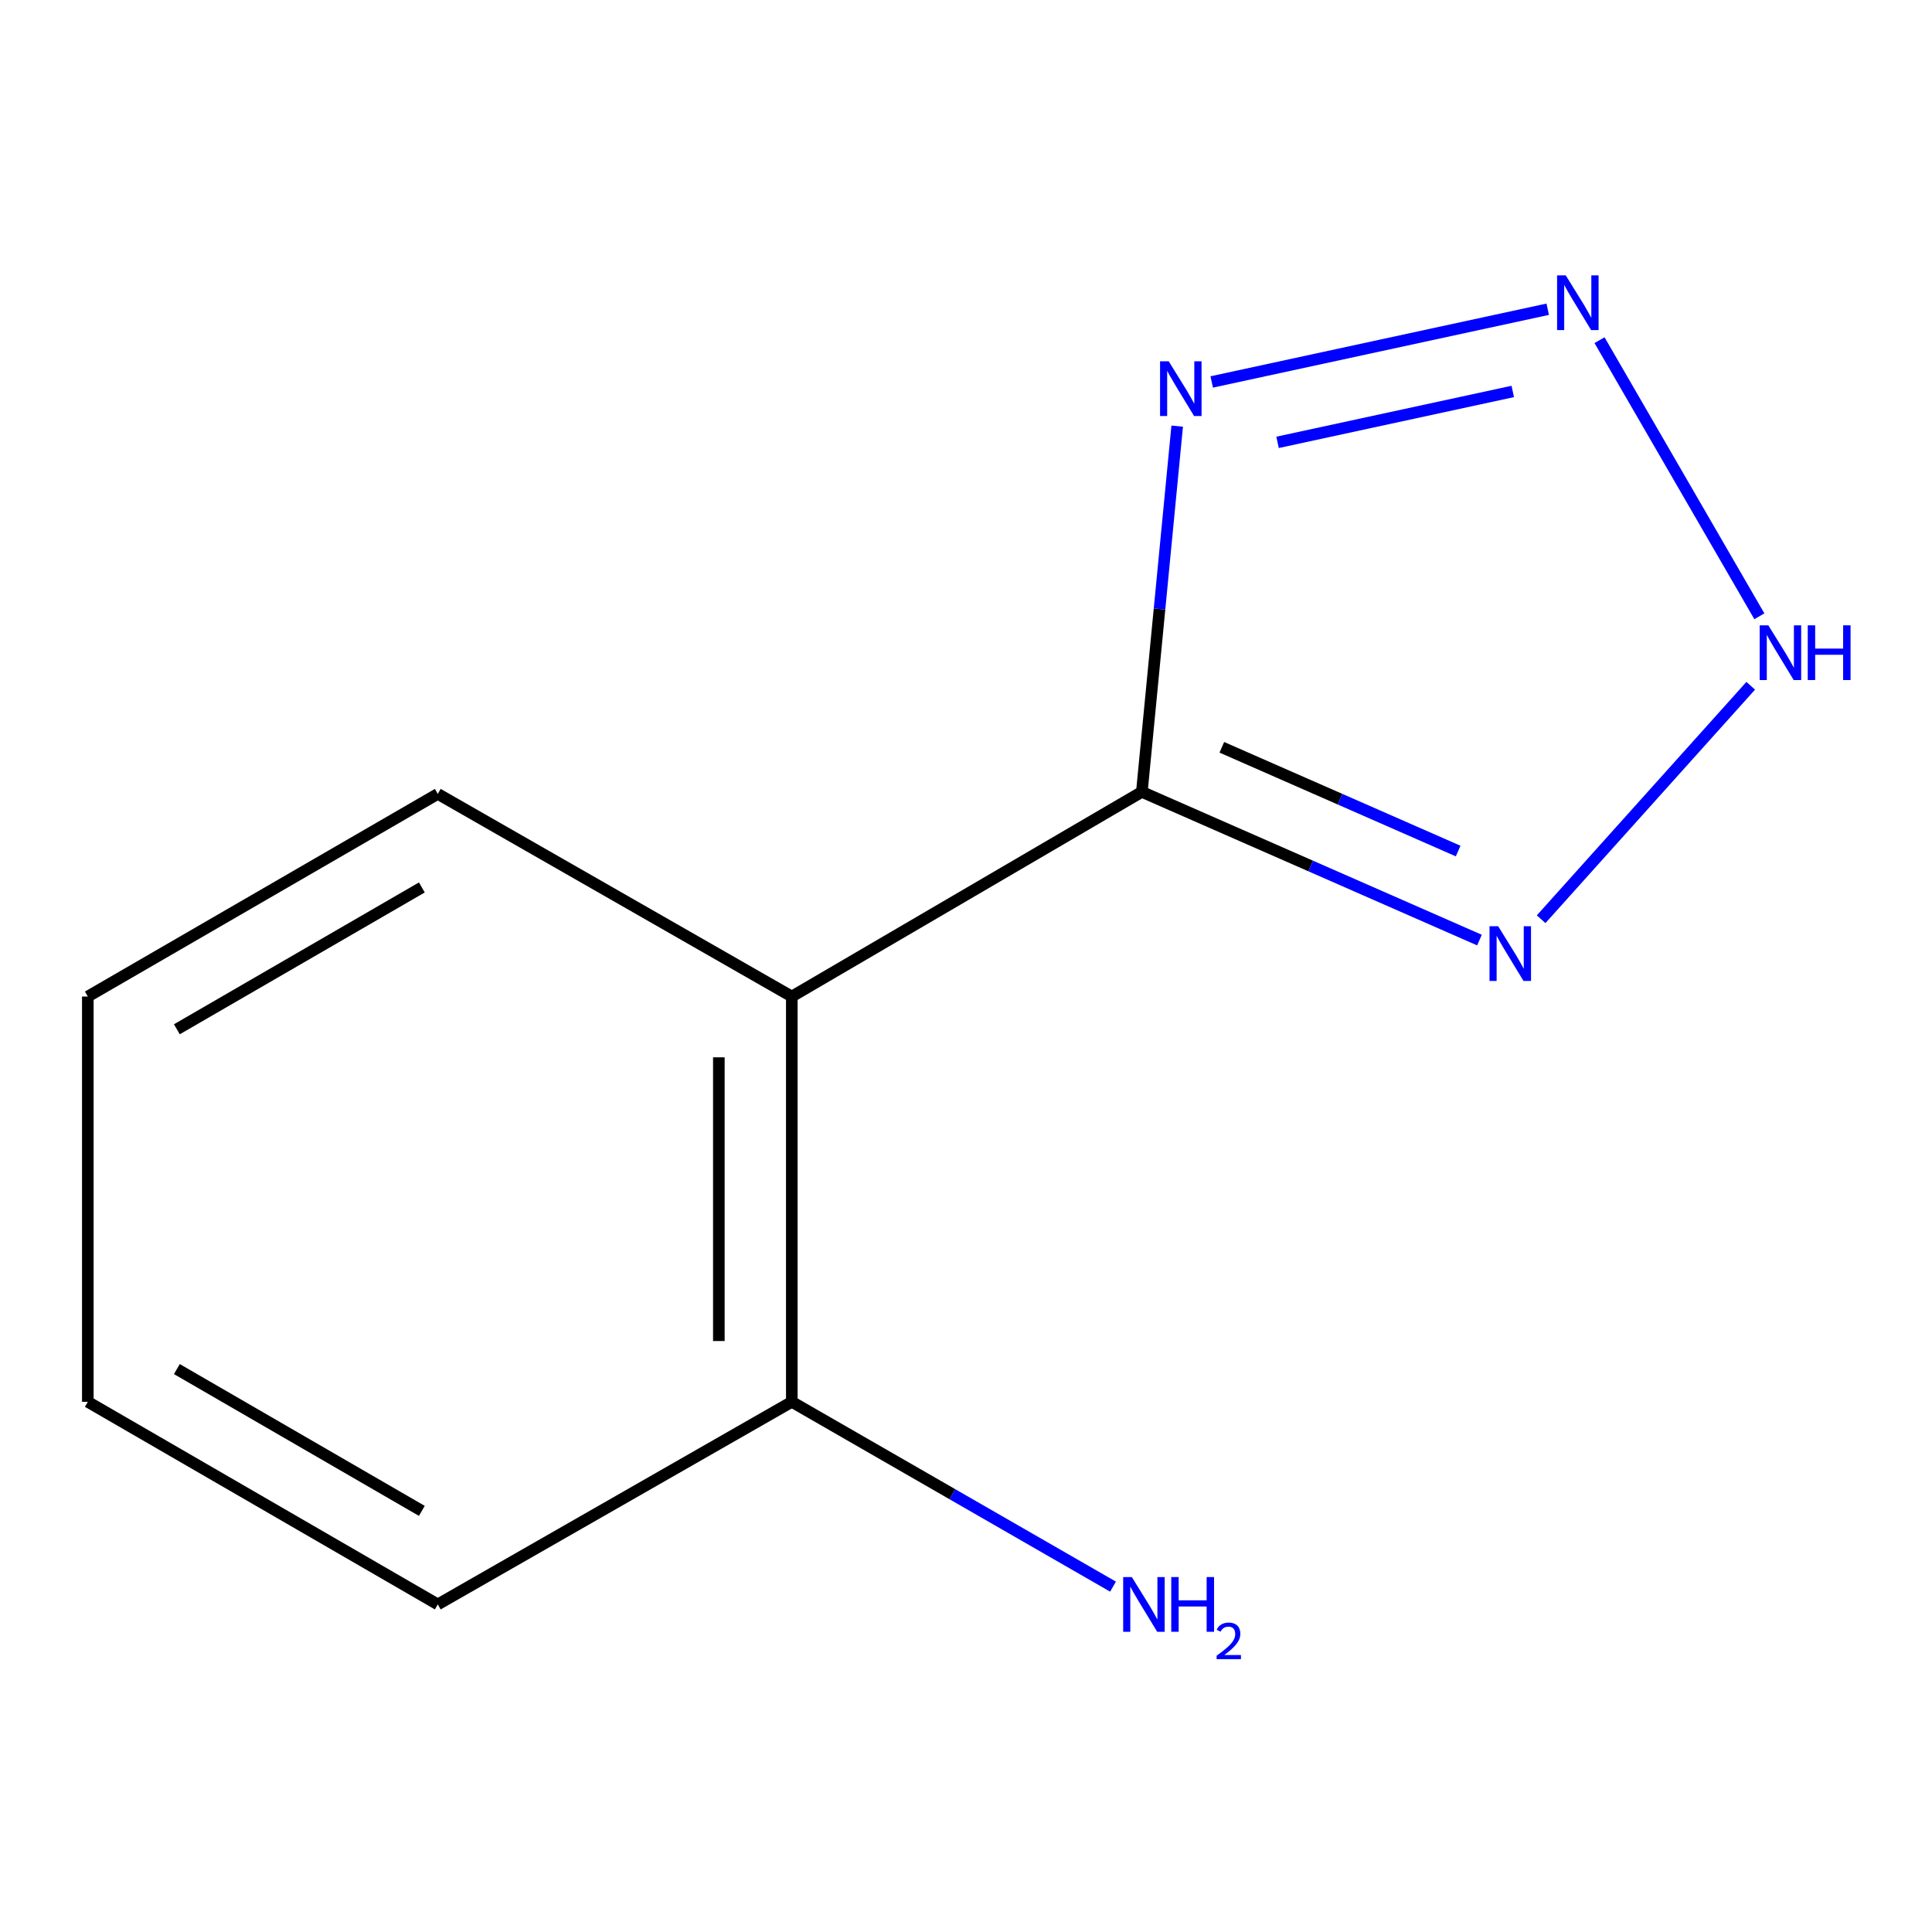 <?xml version='1.0' encoding='iso-8859-1'?>
<svg version='1.1' baseProfile='full'
              xmlns='http://www.w3.org/2000/svg'
                      xmlns:rdkit='http://www.rdkit.org/xml'
                      xmlns:xlink='http://www.w3.org/1999/xlink'
                  xml:space='preserve'
width='1000px' height='1000px' viewBox='0 0 1000 1000'>
<!-- END OF HEADER -->
<rect style='opacity:1.0;fill:#FFFFFF;stroke:none' width='1000' height='1000' x='0' y='0'> </rect>
<path class='bond-0' d='M 591.024,409.874 L 600.168,315.219' style='fill:none;fill-rule:evenodd;stroke:#000000;stroke-width:6px;stroke-linecap:butt;stroke-linejoin:miter;stroke-opacity:1' />
<path class='bond-0' d='M 600.168,315.219 L 609.312,220.565' style='fill:none;fill-rule:evenodd;stroke:#0000FF;stroke-width:6px;stroke-linecap:butt;stroke-linejoin:miter;stroke-opacity:1' />
<path class='bond-2' d='M 591.024,409.874 L 678.396,448.229' style='fill:none;fill-rule:evenodd;stroke:#000000;stroke-width:6px;stroke-linecap:butt;stroke-linejoin:miter;stroke-opacity:1' />
<path class='bond-2' d='M 678.396,448.229 L 765.767,486.585' style='fill:none;fill-rule:evenodd;stroke:#0000FF;stroke-width:6px;stroke-linecap:butt;stroke-linejoin:miter;stroke-opacity:1' />
<path class='bond-2' d='M 632.416,386.801 L 693.576,413.65' style='fill:none;fill-rule:evenodd;stroke:#000000;stroke-width:6px;stroke-linecap:butt;stroke-linejoin:miter;stroke-opacity:1' />
<path class='bond-2' d='M 693.576,413.65 L 754.736,440.499' style='fill:none;fill-rule:evenodd;stroke:#0000FF;stroke-width:6px;stroke-linecap:butt;stroke-linejoin:miter;stroke-opacity:1' />
<path class='bond-4' d='M 591.024,409.874 L 409.839,515.803' style='fill:none;fill-rule:evenodd;stroke:#000000;stroke-width:6px;stroke-linecap:butt;stroke-linejoin:miter;stroke-opacity:1' />
<path class='bond-1' d='M 627.183,197.7 L 801.1,160.058' style='fill:none;fill-rule:evenodd;stroke:#0000FF;stroke-width:6px;stroke-linecap:butt;stroke-linejoin:miter;stroke-opacity:1' />
<path class='bond-1' d='M 661.259,228.964 L 783.001,202.614' style='fill:none;fill-rule:evenodd;stroke:#0000FF;stroke-width:6px;stroke-linecap:butt;stroke-linejoin:miter;stroke-opacity:1' />
<path class='bond-11' d='M 827.914,176.077 L 910.645,318.995' style='fill:none;fill-rule:evenodd;stroke:#0000FF;stroke-width:6px;stroke-linecap:butt;stroke-linejoin:miter;stroke-opacity:1' />
<path class='bond-3' d='M 797.687,475.793 L 906.172,354.954' style='fill:none;fill-rule:evenodd;stroke:#0000FF;stroke-width:6px;stroke-linecap:butt;stroke-linejoin:miter;stroke-opacity:1' />
<path class='bond-5' d='M 409.839,515.803 L 409.839,725.584' style='fill:none;fill-rule:evenodd;stroke:#000000;stroke-width:6px;stroke-linecap:butt;stroke-linejoin:miter;stroke-opacity:1' />
<path class='bond-5' d='M 372.075,547.27 L 372.075,694.117' style='fill:none;fill-rule:evenodd;stroke:#000000;stroke-width:6px;stroke-linecap:butt;stroke-linejoin:miter;stroke-opacity:1' />
<path class='bond-7' d='M 409.839,515.803 L 226.598,410.923' style='fill:none;fill-rule:evenodd;stroke:#000000;stroke-width:6px;stroke-linecap:butt;stroke-linejoin:miter;stroke-opacity:1' />
<path class='bond-6' d='M 409.839,725.584 L 492.968,773.412' style='fill:none;fill-rule:evenodd;stroke:#000000;stroke-width:6px;stroke-linecap:butt;stroke-linejoin:miter;stroke-opacity:1' />
<path class='bond-6' d='M 492.968,773.412 L 576.098,821.24' style='fill:none;fill-rule:evenodd;stroke:#0000FF;stroke-width:6px;stroke-linecap:butt;stroke-linejoin:miter;stroke-opacity:1' />
<path class='bond-8' d='M 409.839,725.584 L 226.598,830.443' style='fill:none;fill-rule:evenodd;stroke:#000000;stroke-width:6px;stroke-linecap:butt;stroke-linejoin:miter;stroke-opacity:1' />
<path class='bond-9' d='M 226.598,410.923 L 45.455,515.803' style='fill:none;fill-rule:evenodd;stroke:#000000;stroke-width:6px;stroke-linecap:butt;stroke-linejoin:miter;stroke-opacity:1' />
<path class='bond-9' d='M 218.349,459.337 L 91.548,532.753' style='fill:none;fill-rule:evenodd;stroke:#000000;stroke-width:6px;stroke-linecap:butt;stroke-linejoin:miter;stroke-opacity:1' />
<path class='bond-12' d='M 226.598,830.443 L 45.455,725.584' style='fill:none;fill-rule:evenodd;stroke:#000000;stroke-width:6px;stroke-linecap:butt;stroke-linejoin:miter;stroke-opacity:1' />
<path class='bond-12' d='M 218.346,782.031 L 91.546,708.63' style='fill:none;fill-rule:evenodd;stroke:#000000;stroke-width:6px;stroke-linecap:butt;stroke-linejoin:miter;stroke-opacity:1' />
<path class='bond-10' d='M 45.455,515.803 L 45.455,725.584' style='fill:none;fill-rule:evenodd;stroke:#000000;stroke-width:6px;stroke-linecap:butt;stroke-linejoin:miter;stroke-opacity:1' />
<path  class='atom-1' d='M 604.926 187.002
L 614.206 202.002
Q 615.126 203.482, 616.606 206.162
Q 618.086 208.842, 618.166 209.002
L 618.166 187.002
L 621.926 187.002
L 621.926 215.322
L 618.046 215.322
L 608.086 198.922
Q 606.926 197.002, 605.686 194.802
Q 604.486 192.602, 604.126 191.922
L 604.126 215.322
L 600.446 215.322
L 600.446 187.002
L 604.926 187.002
' fill='#0000FF'/>
<path  class='atom-2' d='M 810.428 142.524
L 819.708 157.524
Q 820.628 159.004, 822.108 161.684
Q 823.588 164.364, 823.668 164.524
L 823.668 142.524
L 827.428 142.524
L 827.428 170.844
L 823.548 170.844
L 813.588 154.444
Q 812.428 152.524, 811.188 150.324
Q 809.988 148.124, 809.628 147.444
L 809.628 170.844
L 805.948 170.844
L 805.948 142.524
L 810.428 142.524
' fill='#0000FF'/>
<path  class='atom-3' d='M 775.454 479.425
L 784.734 494.425
Q 785.654 495.905, 787.134 498.585
Q 788.614 501.265, 788.694 501.425
L 788.694 479.425
L 792.454 479.425
L 792.454 507.745
L 788.574 507.745
L 778.614 491.345
Q 777.454 489.425, 776.214 487.225
Q 775.014 485.025, 774.654 484.345
L 774.654 507.745
L 770.974 507.745
L 770.974 479.425
L 775.454 479.425
' fill='#0000FF'/>
<path  class='atom-4' d='M 915.287 323.668
L 924.567 338.668
Q 925.487 340.148, 926.967 342.828
Q 928.447 345.508, 928.527 345.668
L 928.527 323.668
L 932.287 323.668
L 932.287 351.988
L 928.407 351.988
L 918.447 335.588
Q 917.287 333.668, 916.047 331.468
Q 914.847 329.268, 914.487 328.588
L 914.487 351.988
L 910.807 351.988
L 910.807 323.668
L 915.287 323.668
' fill='#0000FF'/>
<path  class='atom-4' d='M 935.687 323.668
L 939.527 323.668
L 939.527 335.708
L 954.007 335.708
L 954.007 323.668
L 957.847 323.668
L 957.847 351.988
L 954.007 351.988
L 954.007 338.908
L 939.527 338.908
L 939.527 351.988
L 935.687 351.988
L 935.687 323.668
' fill='#0000FF'/>
<path  class='atom-7' d='M 585.834 816.283
L 595.114 831.283
Q 596.034 832.763, 597.514 835.443
Q 598.994 838.123, 599.074 838.283
L 599.074 816.283
L 602.834 816.283
L 602.834 844.603
L 598.954 844.603
L 588.994 828.203
Q 587.834 826.283, 586.594 824.083
Q 585.394 821.883, 585.034 821.203
L 585.034 844.603
L 581.354 844.603
L 581.354 816.283
L 585.834 816.283
' fill='#0000FF'/>
<path  class='atom-7' d='M 606.234 816.283
L 610.074 816.283
L 610.074 828.323
L 624.554 828.323
L 624.554 816.283
L 628.394 816.283
L 628.394 844.603
L 624.554 844.603
L 624.554 831.523
L 610.074 831.523
L 610.074 844.603
L 606.234 844.603
L 606.234 816.283
' fill='#0000FF'/>
<path  class='atom-7' d='M 629.767 843.61
Q 630.454 841.841, 632.09 840.864
Q 633.727 839.861, 635.998 839.861
Q 638.822 839.861, 640.406 841.392
Q 641.99 842.923, 641.99 845.643
Q 641.99 848.415, 639.931 851.002
Q 637.898 853.589, 633.674 856.651
L 642.307 856.651
L 642.307 858.763
L 629.714 858.763
L 629.714 856.995
Q 633.199 854.513, 635.258 852.665
Q 637.344 850.817, 638.347 849.154
Q 639.35 847.491, 639.35 845.775
Q 639.35 843.979, 638.453 842.976
Q 637.555 841.973, 635.998 841.973
Q 634.493 841.973, 633.49 842.58
Q 632.486 843.187, 631.774 844.534
L 629.767 843.61
' fill='#0000FF'/>
</svg>
